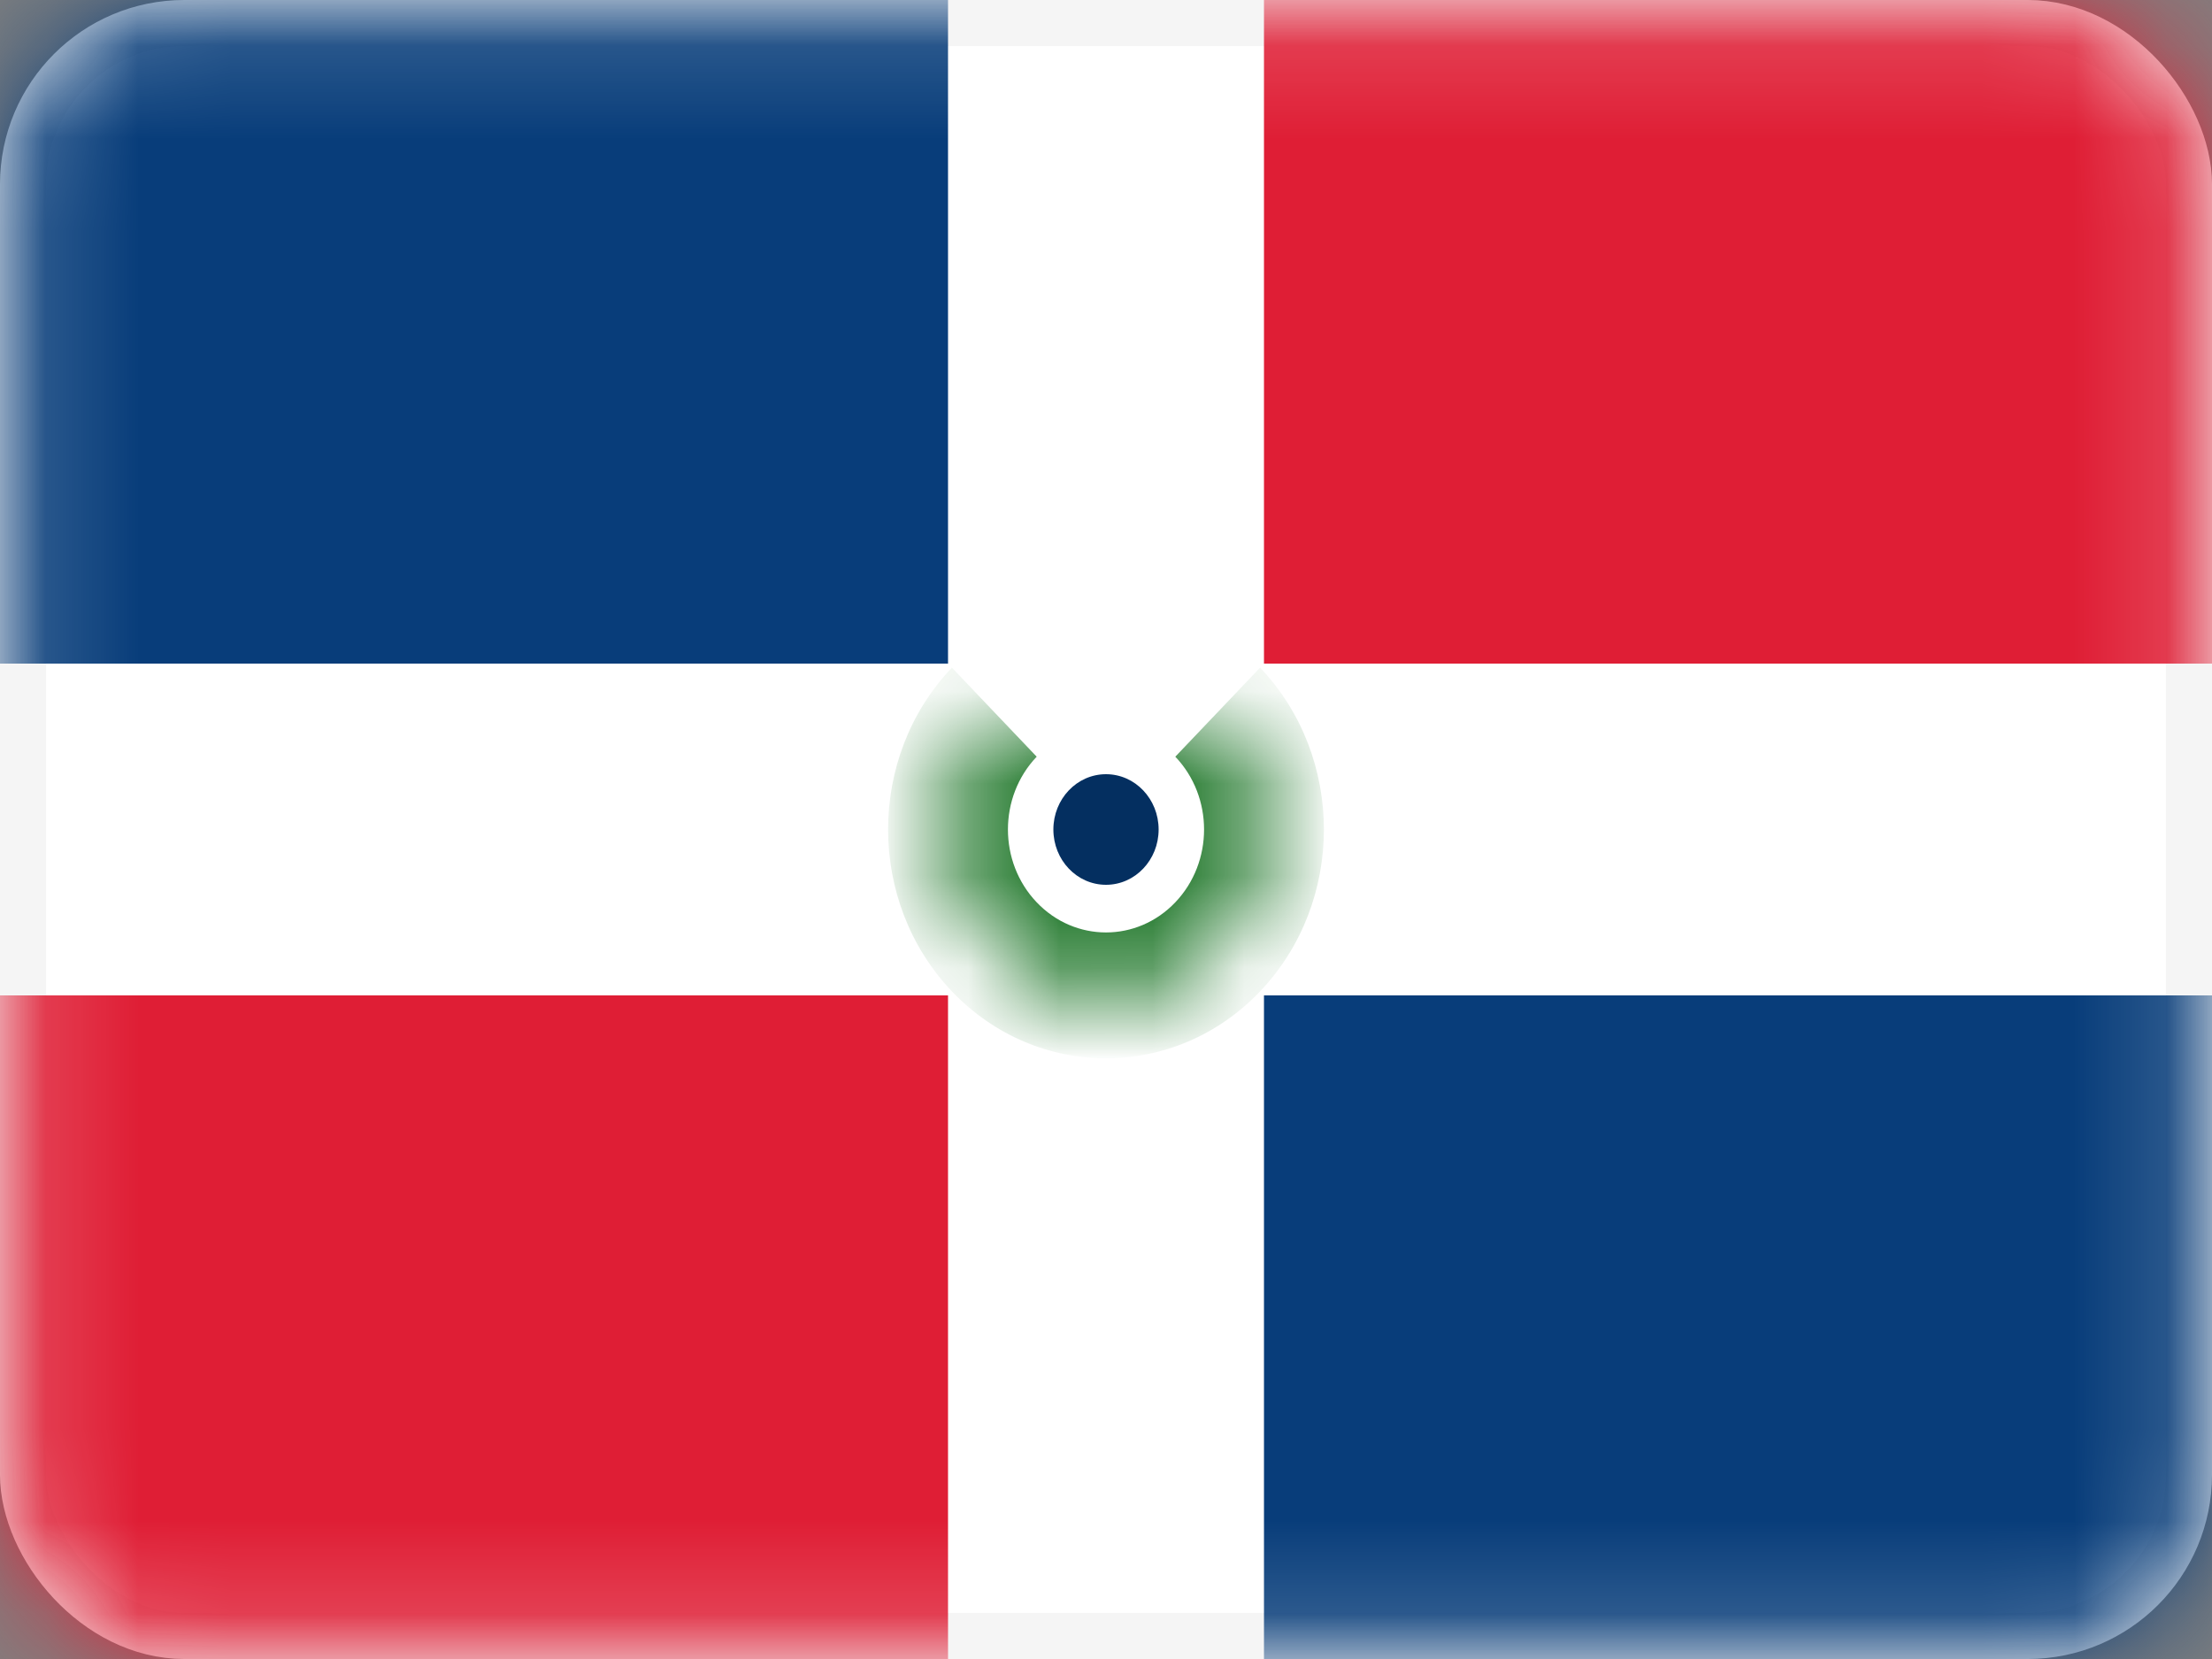 <svg width="24" height="18" viewBox="0 0 24 18" fill="none" xmlns="http://www.w3.org/2000/svg">
<rect x="0" y="0" width="24" height="18" fill="#808080" stroke="none"/>
<rect x="0.25" y="0.25" width="23.5" height="17.5" rx="1.75" fill="white" stroke="#F5F5F5" stroke-width="0.5"/>
<mask id="mask0" mask-type="alpha" maskUnits="userSpaceOnUse" x="0" y="0" width="24" height="18">
<rect x="0.25" y="0.25" width="23.5" height="17.5" rx="1.75" fill="white" stroke="white" stroke-width="0.5"/>
</mask>
<g mask="url(#mask0)">
<path fill-rule="evenodd" clip-rule="evenodd" d="M0 7.2H10.286V0H0V7.2Z" fill="#083D7A"/>
<path fill-rule="evenodd" clip-rule="evenodd" d="M13.714 18H24V10.8H13.714V18Z" fill="#083D7A"/>
<path fill-rule="evenodd" clip-rule="evenodd" d="M0 18H10.286V10.8H0V18Z" fill="#DF1E35"/>
<path fill-rule="evenodd" clip-rule="evenodd" d="M13.714 7.2H24V0H13.714V7.2Z" fill="#DF1E35"/>
<mask id="path-7-inside-1" fill="white">
<path fill-rule="evenodd" clip-rule="evenodd" d="M10.788 7.727C10.118 8.43 10.118 9.57 10.788 10.273C11.457 10.976 12.543 10.976 13.212 10.273C13.882 9.57 13.882 8.43 13.212 7.727"/>
</mask>
<path d="M10.328 7.244C9.405 8.214 9.405 9.786 10.328 10.756L11.248 9.79C10.832 9.354 10.832 8.646 11.248 8.21L10.328 7.244ZM10.328 10.756C11.251 11.725 12.749 11.725 13.672 10.756L12.752 9.79C12.337 10.226 11.663 10.226 11.248 9.79L10.328 10.756ZM13.672 10.756C14.595 9.786 14.595 8.214 13.672 7.244L12.752 8.21C13.168 8.646 13.168 9.354 12.752 9.79L13.672 10.756Z" fill="#0F6D1A" mask="url(#path-7-inside-1)"/>
<path fill-rule="evenodd" clip-rule="evenodd" d="M12 9.6C12.316 9.6 12.571 9.331 12.571 9C12.571 8.669 12.316 8.4 12 8.4C11.684 8.4 11.429 8.669 11.429 9C11.429 9.331 11.684 9.6 12 9.6Z" fill="#042F60"/>
</g>
</svg>
